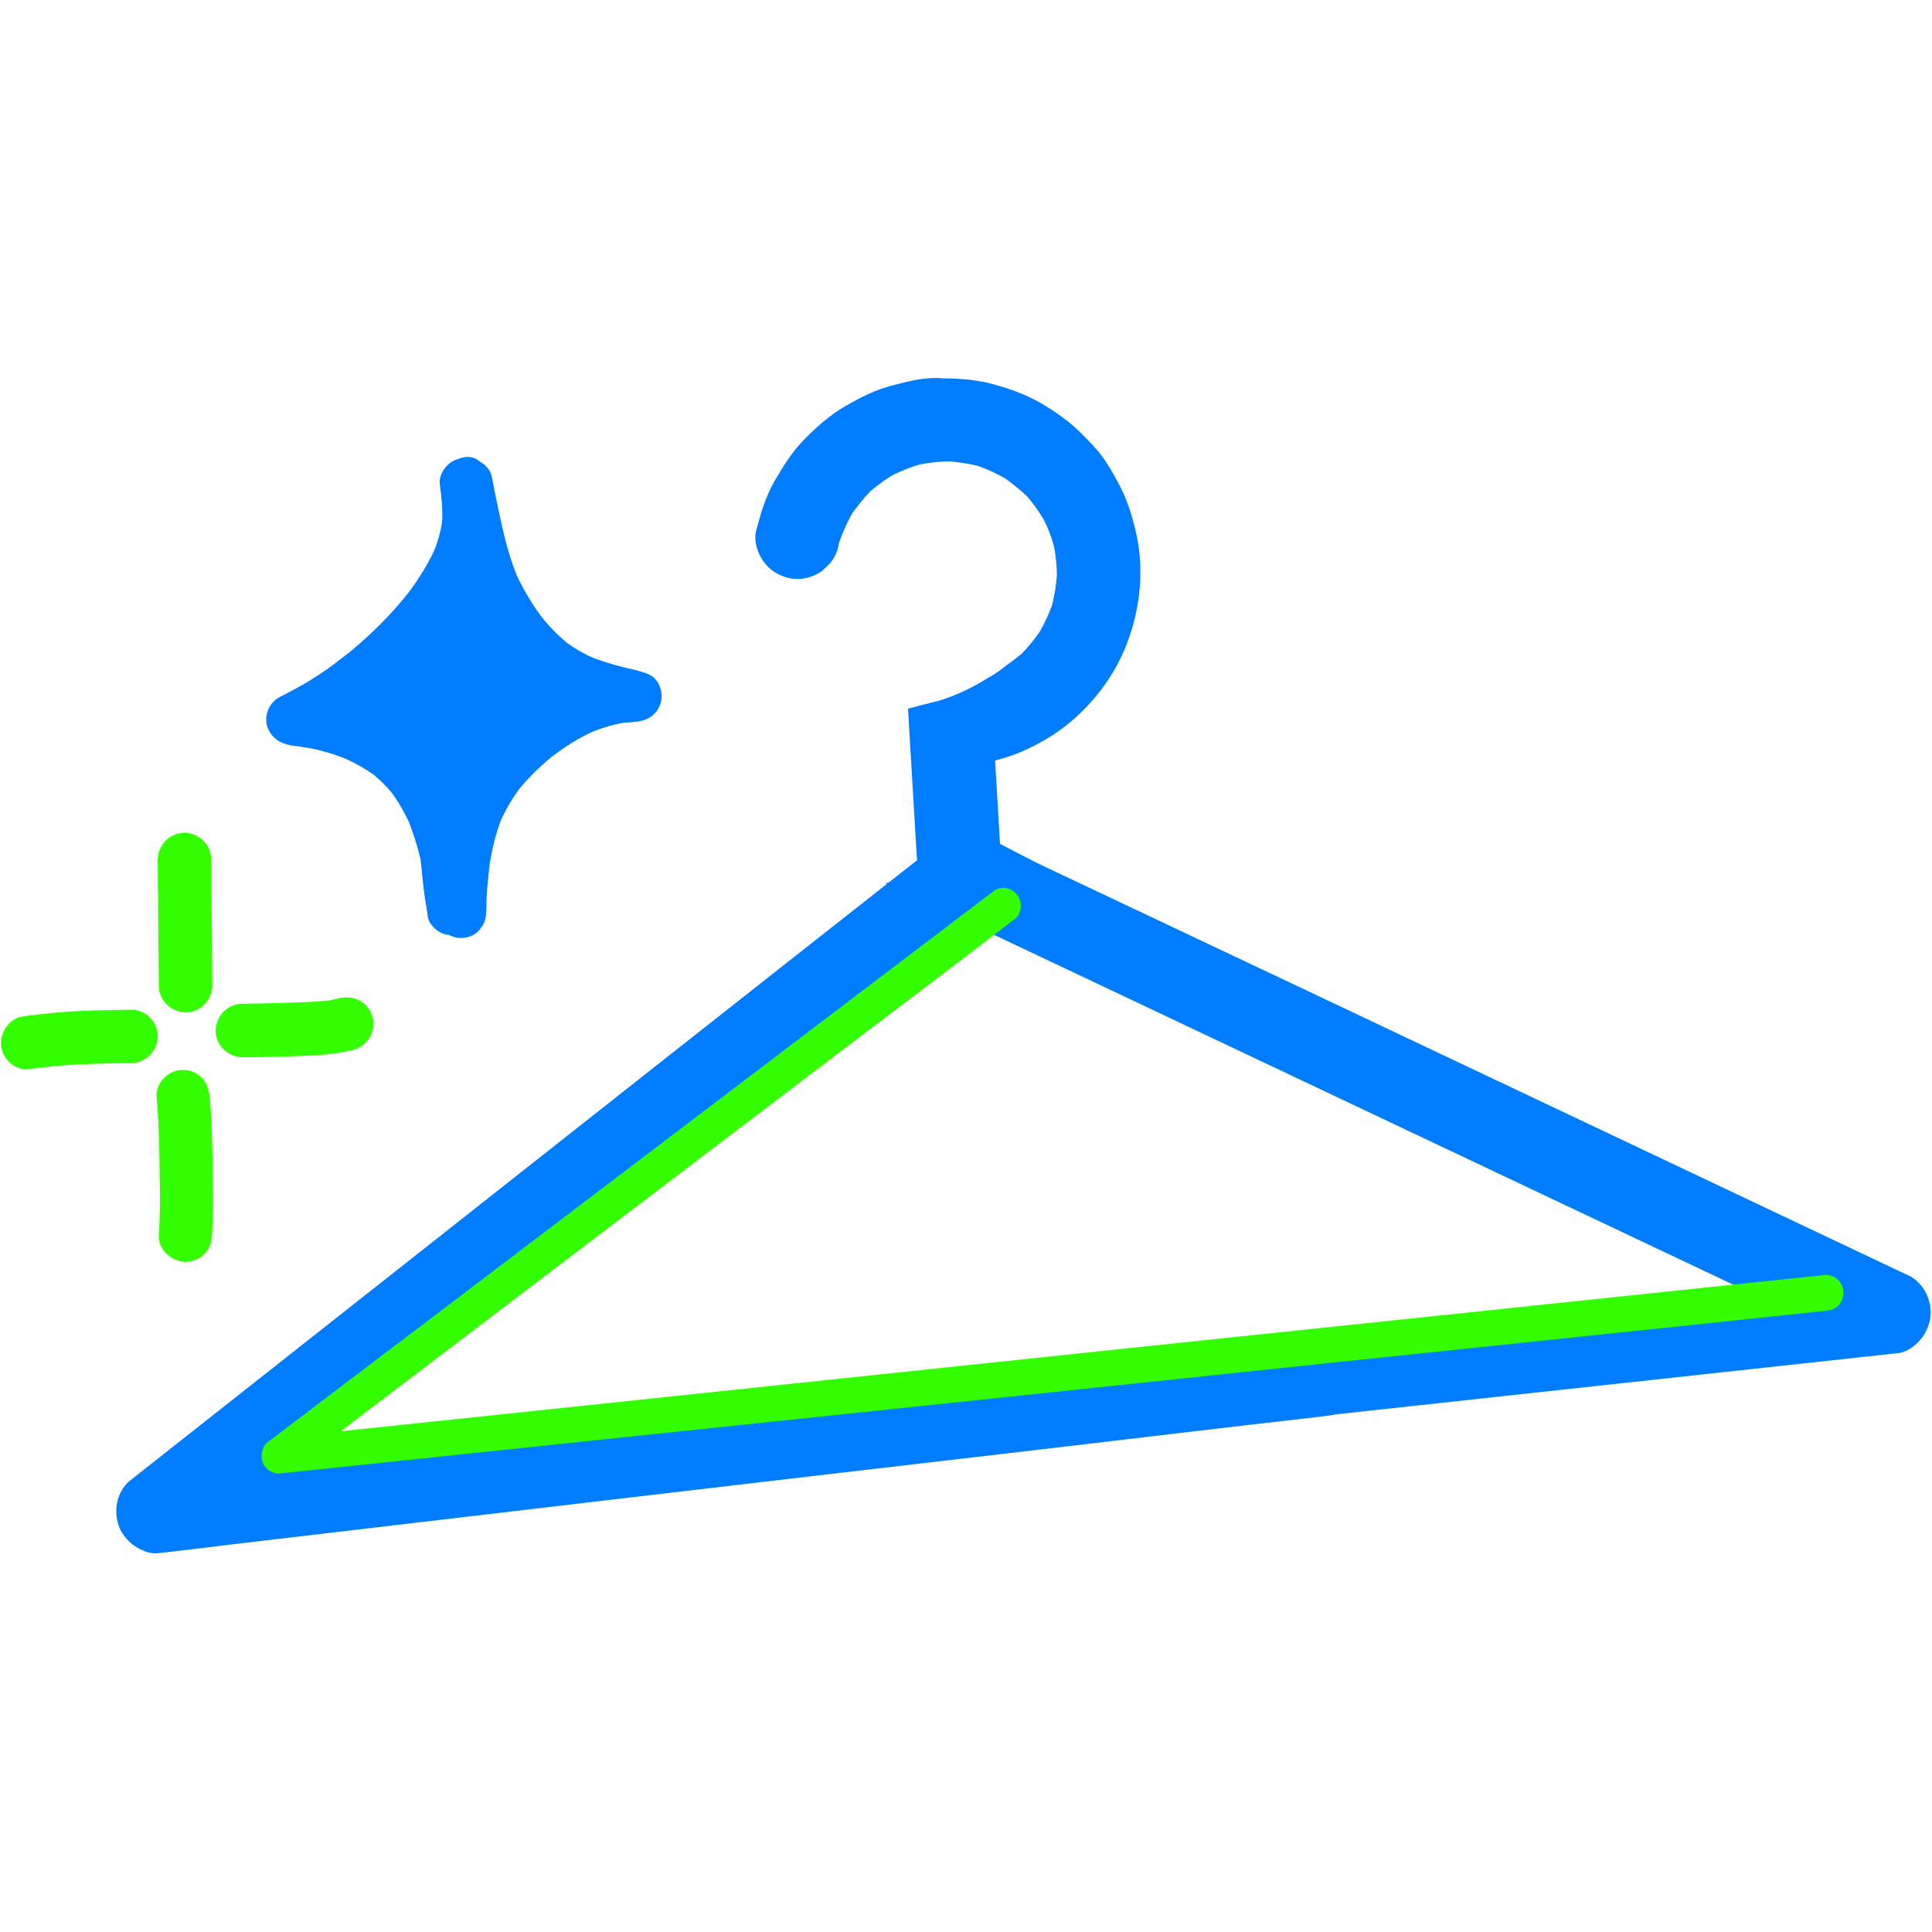 <svg xmlns="http://www.w3.org/2000/svg" xmlns:xlink="http://www.w3.org/1999/xlink" width="500" zoomAndPan="magnify" viewBox="0 0 375 375" height="500" preserveAspectRatio="xMidYMid meet"><defs><clipPath id="7aef285d8a"><path d="M 146 73.297 L 222 73.297 L 222 149 L 146 149 Z M 146 73.297 " clip-rule="nonzero"></path></clipPath></defs><path fill="#007dff" d="M 181.91 136.094 C 180.75 136.383 179.586 136.676 178.426 136.965 C 177.699 137.184 176.973 137.402 176.246 137.547 C 176.391 139.578 176.465 141.684 176.609 143.719 C 176.973 149.453 177.262 155.113 177.625 160.852 C 177.625 160.852 177.625 160.922 177.625 160.922 C 177.773 163.32 177.918 165.715 178.062 168.039 C 178.352 172.465 182.781 175.66 187.062 175.227 C 189.168 175.008 191.129 173.918 192.438 172.32 C 193.891 170.578 194.398 168.473 194.25 166.297 C 193.742 157.293 193.164 148.289 192.656 139.289 C 192.508 136.676 192.363 133.988 192.145 131.375 C 188.953 133.406 185.539 135.078 181.91 136.094 Z M 181.91 136.094 " fill-opacity="1" fill-rule="nonzero"></path><g clip-path="url(#7aef285d8a)"><path fill="#007dff" d="M 179.367 73.512 C 177.262 73.73 175.23 74.312 173.199 74.82 C 169.93 75.617 167.027 77.145 164.121 78.812 C 161.074 80.555 158.461 82.879 155.992 85.418 C 153.742 87.742 152 90.5 150.402 93.262 C 148.66 96.238 147.645 99.648 146.773 102.988 C 146.262 105.023 147.062 107.418 148.223 109.016 C 149.457 110.758 151.418 111.918 153.523 112.281 C 155.629 112.645 157.809 112.062 159.551 110.828 C 160.059 110.32 160.566 109.887 161.074 109.379 C 162.016 108.215 162.598 106.98 162.816 105.531 C 162.816 105.383 162.891 105.238 162.961 105.094 C 163.613 103.207 164.414 101.465 165.355 99.723 C 166.445 98.195 167.609 96.746 168.914 95.367 C 170.293 94.203 171.746 93.113 173.344 92.172 C 175.012 91.371 176.754 90.648 178.57 90.137 C 180.457 89.777 182.344 89.559 184.305 89.559 C 186.191 89.703 188.008 89.992 189.824 90.43 C 191.637 91.082 193.379 91.883 195.051 92.824 C 196.574 93.914 198.027 95.074 199.406 96.383 C 200.566 97.762 201.586 99.215 202.527 100.738 C 203.398 102.406 204.051 104.148 204.562 105.965 C 204.926 107.852 205.141 109.742 205.141 111.699 C 204.996 113.59 204.707 115.402 204.27 117.289 C 203.617 119.105 202.82 120.848 201.875 122.52 C 200.859 124.043 199.625 125.496 198.391 126.801 C 197.375 127.672 196.285 128.473 195.195 129.27 C 194.469 129.852 193.672 130.43 192.871 130.941 C 189.68 132.973 186.34 134.789 182.707 135.949 C 181.766 137.473 181.402 139.289 181.621 141.031 C 181.836 143.137 182.926 145.098 184.523 146.402 C 186.047 147.637 188.59 148.652 190.551 148.219 C 193.598 147.566 196.574 146.766 199.406 145.387 C 202.383 144.008 205.215 142.266 207.754 140.16 C 212.91 135.805 216.977 130.141 219.152 123.754 C 221.332 117.508 221.984 110.684 220.68 104.223 C 219.953 100.812 219.008 97.543 217.41 94.422 C 216.539 92.754 215.668 91.156 214.652 89.629 C 213.492 87.816 212.039 86.289 210.516 84.766 C 208.191 82.297 205.578 80.41 202.746 78.668 C 199.77 76.852 196.719 75.691 193.379 74.746 C 190.188 73.805 187.062 73.512 183.797 73.441 C 183.508 73.441 183.215 73.441 183 73.441 C 181.836 73.297 180.602 73.367 179.367 73.512 Z M 179.367 73.512 " fill-opacity="1" fill-rule="nonzero"></path></g><path fill="#007dff" d="M 65.824 255.375 C 52.176 266.121 38.598 276.863 24.949 287.609 C 23.934 288.625 23.207 289.789 22.844 291.168 C 22.48 292.617 22.48 294.07 22.844 295.523 C 23.207 296.902 23.934 298.062 24.949 299.082 C 26.328 300.461 28.652 301.695 30.684 301.477 C 35.113 300.969 39.543 300.461 44.043 299.879 C 96.969 293.637 149.965 287.391 202.965 281.223 C 220.75 279.117 238.465 277.012 256.25 274.977 C 256.977 274.906 257.703 274.758 258.43 274.688 C 259.809 274.324 260.973 273.598 261.988 272.582 C 263.512 271.059 264.383 268.953 264.383 266.848 C 264.383 264.668 263.512 262.637 261.988 261.109 C 260.609 259.73 258.285 258.496 256.25 258.715 C 203.617 264.887 150.91 271.129 98.273 277.301 C 84.918 278.898 71.559 280.422 58.199 282.02 C 92.902 254.648 127.605 227.277 162.309 199.91 C 175.738 189.309 189.098 178.781 202.527 168.184 C 199.77 166.73 196.938 165.277 194.18 163.828 C 191.711 162.52 189.242 161.285 186.703 160.125 C 146.336 191.852 106.043 223.648 65.824 255.375 Z M 65.824 255.375 " fill-opacity="1" fill-rule="nonzero"></path><path fill="#007dff" d="M 181.691 164.406 C 179.004 166.586 176.32 168.766 173.562 170.797 C 173.051 171.16 172.473 171.379 171.82 171.449 C 187.211 178.711 202.602 186.043 217.992 193.301 C 257.848 212.18 297.633 230.98 337.492 249.859 C 324.133 251.309 310.848 252.762 297.488 254.215 C 277.523 256.391 257.559 258.57 237.594 260.746 C 237.52 261.258 237.375 261.691 237.23 262.129 C 236.723 263.359 235.562 264.668 234.254 265.105 C 231.641 265.977 229.027 266.699 226.34 267.426 C 224.379 268.008 222.348 268.59 220.316 269.023 C 216.031 270.039 211.75 271.059 207.539 272.074 C 203.543 273.09 199.625 274.105 195.703 275.414 C 191.203 276.863 186.629 278.316 182.344 280.496 C 181.109 281.148 179.367 281.004 178.133 280.496 C 176.828 279.914 175.738 278.898 175.156 277.52 C 174.578 276.211 174.578 274.688 175.156 273.309 C 175.738 271.855 176.754 270.984 178.133 270.332 C 178.133 270.332 178.207 270.332 178.207 270.258 C 177.262 270.477 176.32 270.695 175.375 270.84 C 171.094 271.781 166.883 272.871 162.672 273.961 C 160.785 274.469 158.824 274.906 156.938 275.414 C 155.047 275.922 153.16 276.285 151.344 276.863 C 148.805 277.59 146.262 278.391 143.723 279.117 C 142.051 279.625 140.457 280.277 138.859 280.93 C 137.332 281.582 135.809 282.309 134.285 283.035 C 134.938 284.27 135.953 285.359 137.117 286.156 C 138.352 286.883 139.656 287.32 141.109 287.391 C 141.836 287.32 142.562 287.246 143.285 287.176 C 161 285.215 178.789 283.328 196.504 281.367 C 249.355 275.629 302.281 269.824 355.133 264.086 C 359.562 263.578 363.988 263.145 368.418 262.637 C 370.449 262.418 372.484 260.676 373.5 259.004 C 374.227 257.77 374.66 256.465 374.734 255.086 C 374.809 253.633 374.445 252.18 373.789 250.875 C 373.137 249.641 372.195 248.625 370.961 247.824 C 355.352 240.418 339.668 233.016 324.059 225.609 C 278.105 203.828 232.078 182.051 186.121 160.344 C 184.668 161.793 183.215 163.172 181.691 164.406 Z M 181.691 164.406 " fill-opacity="1" fill-rule="nonzero"></path><path fill="#33ff00" d="M 192.945 172.902 C 156.719 200.418 120.562 227.859 84.336 255.375 C 73.664 263.434 63.062 271.492 52.465 279.551 C 51.957 279.84 51.52 280.277 51.23 280.785 C 50.793 281.582 50.648 282.527 50.867 283.473 C 51.012 284.051 51.305 284.559 51.738 284.996 C 52.32 285.578 53.336 286.086 54.207 286.012 C 99.508 281.223 144.812 276.5 190.188 271.711 C 235.562 266.918 280.938 262.129 326.238 257.406 C 335.602 256.391 344.969 255.449 354.332 254.43 C 355.277 254.359 356.078 254.141 356.801 253.414 C 357.457 252.762 357.82 251.891 357.82 250.945 C 357.82 250.004 357.457 249.133 356.801 248.477 C 356.223 247.898 355.207 247.391 354.332 247.461 C 309.176 252.18 264.094 256.973 218.938 261.691 C 173.488 266.484 128.113 271.273 82.668 276.066 C 77.148 276.648 71.633 277.227 66.113 277.809 C 99.145 252.762 132.105 227.641 165.141 202.594 C 175.594 194.684 186.047 186.77 196.43 178.781 C 196.648 178.637 196.867 178.418 197.156 178.273 C 197.59 177.84 197.883 177.332 198.027 176.75 C 198.246 175.879 198.172 174.863 197.664 174.062 C 197.227 173.266 196.43 172.684 195.633 172.465 C 195.34 172.395 194.977 172.32 194.613 172.32 C 194.035 172.395 193.379 172.539 192.945 172.902 Z M 192.945 172.902 " fill-opacity="1" fill-rule="nonzero"></path><path fill="#007dff" d="M 90.941 88.688 C 90.434 88.688 89.926 88.758 89.418 88.906 C 89.273 88.977 89.055 89.051 88.91 89.121 C 88.039 89.34 87.312 89.777 86.73 90.43 C 85.934 91.227 85.207 92.68 85.352 93.84 C 85.645 96.164 86.004 98.852 85.789 101.535 C 85.496 103.207 85.062 104.805 84.48 106.402 C 83.32 109.016 81.723 111.699 79.617 114.605 C 76.352 118.816 72.504 122.734 67.855 126.582 L 66.621 127.527 L 64.734 128.98 C 63.789 129.707 62.918 130.285 61.828 131.012 L 61.25 131.375 C 59.434 132.609 57.473 133.625 55.805 134.496 L 55.586 134.641 C 55.004 134.934 54.496 135.148 54.062 135.441 C 52.684 136.168 51.668 137.91 51.668 139.652 C 51.668 140.523 51.883 141.32 52.391 142.121 C 52.828 142.848 53.41 143.426 54.133 143.863 L 54.426 144.008 C 55.078 144.297 55.66 144.516 56.387 144.66 C 56.965 144.734 57.547 144.805 58.055 144.879 L 58.418 144.953 C 60.086 145.168 61.469 145.461 62.703 145.824 C 64.152 146.184 65.605 146.695 66.91 147.203 C 69.016 148.145 70.832 149.16 72.574 150.395 C 73.738 151.414 74.898 152.5 75.988 153.809 C 77.293 155.551 78.383 157.438 79.398 159.617 C 80.27 161.867 80.996 164.191 81.648 166.805 L 81.648 167.023 L 81.723 167.676 L 81.867 168.98 C 82.086 171.379 82.375 173.918 82.812 176.387 C 82.812 176.531 82.883 176.676 82.883 176.75 C 82.957 177.113 82.957 177.547 83.027 177.984 C 83.246 179.219 84.336 180.309 85.281 180.887 C 85.859 181.25 86.516 181.395 87.168 181.469 C 87.82 181.832 88.547 182.051 89.344 182.051 C 89.418 182.051 89.492 182.051 89.562 182.051 C 90.871 182.051 92.105 181.543 92.977 180.598 L 93.703 179.582 C 94.137 178.855 94.355 177.984 94.355 177.113 C 94.426 176.605 94.426 176.098 94.426 175.59 C 94.426 175.227 94.426 174.934 94.426 174.645 C 94.5 173.848 94.5 173.047 94.574 172.25 C 94.719 170.797 94.863 169.344 95.008 167.965 C 95.516 164.625 96.242 161.941 97.113 159.473 C 98.059 157.293 99.219 155.332 100.598 153.371 C 102.414 151.121 104.52 149.016 107.059 146.91 C 109.82 144.805 112.434 143.207 115.117 141.977 C 117.004 141.25 118.895 140.668 120.855 140.305 C 121.145 140.305 121.434 140.23 121.727 140.23 L 122.016 140.23 L 122.742 140.16 C 123.469 140.086 124.191 140.016 124.918 139.797 C 126.59 139.289 127.824 137.98 128.258 136.383 C 128.766 134.496 128.039 131.883 126.008 130.941 C 124.773 130.359 123.395 130.07 122.16 129.777 L 121.871 129.707 C 121.434 129.633 121 129.488 120.637 129.414 C 118.965 128.98 117.223 128.473 115.262 127.746 C 113.375 126.945 111.633 125.93 110.035 124.77 C 108.367 123.391 106.77 121.793 105.316 119.977 C 103.355 117.438 101.688 114.605 100.309 111.699 C 98.637 107.562 97.621 103.133 96.824 99.285 C 96.242 96.602 95.809 94.422 95.445 92.461 C 95.227 91.227 94.137 90.137 93.191 89.629 C 92.469 88.977 91.742 88.758 90.941 88.688 Z M 90.941 88.688 " fill-opacity="1" fill-rule="nonzero"></path><path fill="#33ff00" d="M 36.059 161.648 C 35.984 161.648 35.91 161.648 35.766 161.648 C 32.934 161.648 30.613 164.047 30.613 166.875 C 30.684 175.008 30.758 183.141 30.828 191.344 C 30.828 194.172 33.227 196.496 36.059 196.496 C 38.887 196.496 41.211 194.102 41.211 191.27 C 41.141 183.141 41.066 175.008 40.992 166.805 C 40.992 164.047 38.742 161.793 36.059 161.648 Z M 36.059 161.648 " fill-opacity="1" fill-rule="nonzero"></path><path fill="#33ff00" d="M 25.676 195.988 C 25.602 195.988 25.457 195.988 25.387 195.988 C 22.262 196.062 19.141 196.062 15.945 196.207 C 12.391 196.352 8.832 196.715 5.348 197.152 C 4.91 197.223 4.402 197.297 3.969 197.367 C 3.098 197.586 2.297 198.094 1.719 198.746 C 0.773 199.691 0.191 201.07 0.191 202.449 C 0.191 203.828 0.773 205.137 1.719 206.082 C 2.59 206.953 4.113 207.75 5.422 207.531 C 8.758 207.098 12.172 206.734 15.586 206.59 C 18.852 206.441 22.191 206.371 25.457 206.371 C 28.289 206.297 30.613 203.977 30.613 201.145 C 30.613 198.383 28.363 196.062 25.676 195.988 Z M 25.676 195.988 " fill-opacity="1" fill-rule="nonzero"></path><path fill="#33ff00" d="M 72.285 197.297 C 71.633 195.047 69.672 193.664 67.492 193.594 C 66.984 193.594 66.402 193.594 65.895 193.738 C 65.242 193.883 64.59 194.027 64.008 194.176 C 61.469 194.465 58.852 194.535 56.312 194.609 C 53.191 194.754 50.141 194.754 47.02 194.828 C 44.188 194.828 41.863 197.223 41.863 200.055 C 41.863 202.887 44.262 205.207 47.094 205.207 C 50.578 205.207 54.133 205.137 57.621 204.992 C 61.32 204.848 65.098 204.699 68.656 203.758 C 71.484 202.957 73.082 199.98 72.285 197.297 Z M 72.285 197.297 " fill-opacity="1" fill-rule="nonzero"></path><path fill="#33ff00" d="M 39.105 209.129 C 38.164 208.258 36.93 207.676 35.695 207.676 C 35.621 207.676 35.551 207.676 35.477 207.676 C 34.098 207.676 32.789 208.258 31.848 209.203 C 30.977 210.074 30.25 211.598 30.395 212.906 C 30.828 217.551 30.902 222.199 30.977 226.844 C 31.047 231.129 31.121 235.484 30.828 239.766 C 30.684 242.598 33.371 244.922 36.059 244.922 C 37.438 244.922 38.742 244.34 39.688 243.395 C 40.703 242.379 41.066 241.145 41.141 239.695 C 41.43 235.555 41.355 231.344 41.285 227.207 C 41.211 222.414 41.141 217.625 40.703 212.832 C 40.484 211.379 40.121 210.145 39.105 209.129 Z M 39.105 209.129 " fill-opacity="1" fill-rule="nonzero"></path></svg>